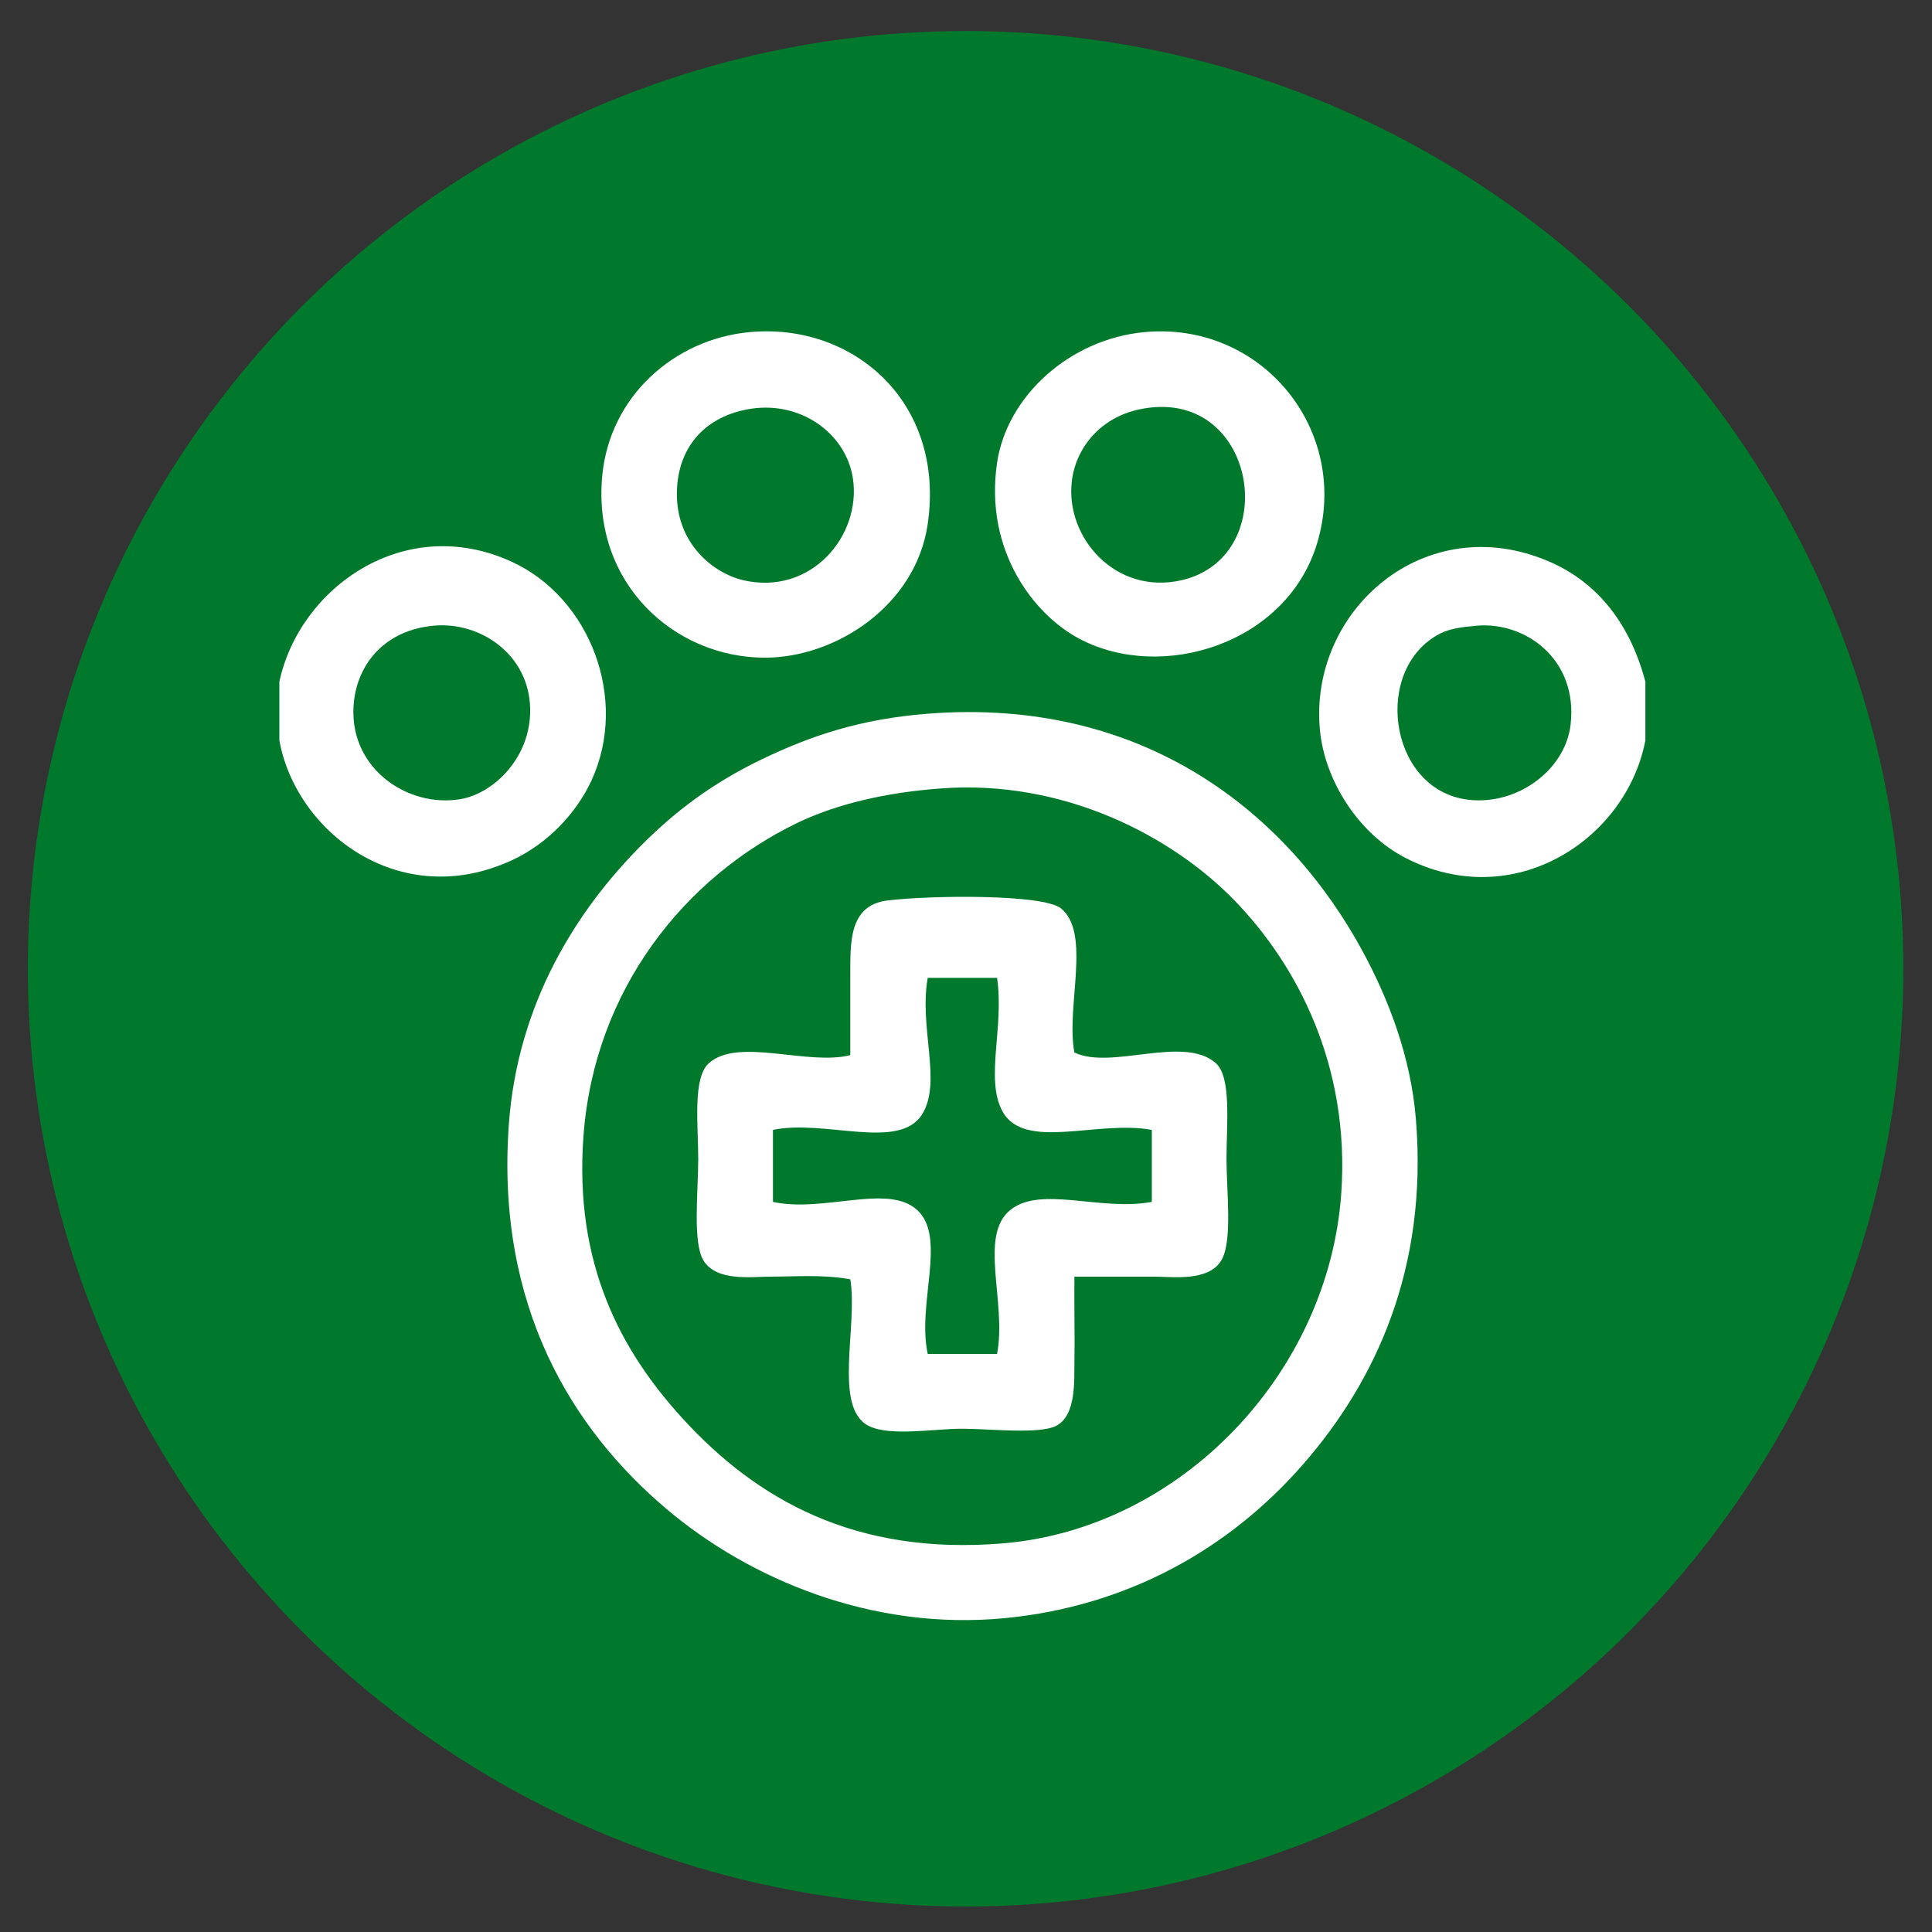 <?xml version="1.0" encoding="utf-8"?>
<!-- Generator: Adobe Illustrator 15.1.0, SVG Export Plug-In . SVG Version: 6.00 Build 0)  -->
<!DOCTYPE svg PUBLIC "-//W3C//DTD SVG 1.1//EN" "http://www.w3.org/Graphics/SVG/1.1/DTD/svg11.dtd">
<svg version="1.1" id="Ebene_1" xmlns="http://www.w3.org/2000/svg" xmlns:xlink="http://www.w3.org/1999/xlink" x="0px" y="0px"
	 width="69.363px" height="69.363px" viewBox="0 0 69.363 69.363" enable-background="new 0 0 69.363 69.363" xml:space="preserve">
<rect x="0" y="0" width="69.363" height="69.363" fill="#333333" stroke="none"/>
<circle fill="#00792C" cx="34.667" cy="34.781" r="33.667"/>
<g>
	<path fill-rule="evenodd" clip-rule="evenodd" fill="#FFFFFF" d="M26.888,11.926c3.723-0.362,7.063,2.5,6.418,6.896
		c-0.431,2.932-3.312,4.79-5.843,4.79c-3.252,0-6.196-2.661-5.843-6.514C21.883,14.23,24.204,12.187,26.888,11.926z M24.302,17.673
		c-0.033,1.876,1.35,2.924,2.395,3.161c2.426,0.55,4.223-1.594,3.927-3.64c-0.237-1.643-1.926-2.869-3.832-2.49
		C25.258,15.009,24.33,16.095,24.302,17.673z"/>
	<path fill-rule="evenodd" clip-rule="evenodd" fill="#FFFFFF" d="M41.064,11.926c4.236-0.411,7.435,3.528,6.227,7.567
		c-1.082,3.615-5.556,5.004-8.524,3.448c-1.644-0.861-3.433-3.168-2.971-6.322C36.147,14.231,38.392,12.186,41.064,11.926z
		 M38.479,17.29c-0.23,2.028,1.587,4.074,3.928,3.544c3.716-0.843,2.706-7.063-1.533-6.13C39.511,15.003,38.617,16.075,38.479,17.29
		z"/>
	<path fill-rule="evenodd" clip-rule="evenodd" fill="#FFFFFF" d="M10.03,26.581c0-0.702,0-1.405,0-2.107
		c0.725-3.382,4.491-6.065,8.333-4.31c2.83,1.292,4.214,4.942,2.874,7.854c-0.537,1.167-1.571,2.276-2.874,2.874
		C14.339,32.738,10.62,29.865,10.03,26.581z M12.712,25.145c-0.286,2.377,1.891,3.88,3.831,3.544
		c1.173-0.203,2.532-1.488,2.491-3.257c-0.045-1.943-1.792-3.116-3.448-2.97C13.858,22.615,12.877,23.779,12.712,25.145z"/>
	<path fill-rule="evenodd" clip-rule="evenodd" fill="#FFFFFF" d="M59.073,24.474c0,0.702,0,1.405,0,2.107
		c-0.681,3.563-4.733,6.224-8.622,4.215c-1.679-0.867-2.896-2.775-3.064-4.599c-0.398-4.279,3.775-7.959,8.237-6.034
		C57.189,20.84,58.468,22.193,59.073,24.474z M51.696,22.75c-2.398,1.246-1.858,5.467,0.862,5.939
		c1.79,0.309,3.639-0.981,3.831-2.682c0.265-2.328-1.611-3.687-3.352-3.544C52.491,22.508,52.042,22.571,51.696,22.75z"/>
	<path fill-rule="evenodd" clip-rule="evenodd" fill="#FFFFFF" d="M33.307,25.624c7.787-0.609,12.938,3.592,15.612,8.525
		c0.932,1.717,1.732,3.79,1.915,6.034c0.441,5.399-1.476,9.425-4.022,12.357c-2.671,3.074-6.328,5.127-10.728,5.554
		c-4.747,0.461-9.151-1.375-12.165-3.927c-3.378-2.86-6.119-7.271-5.651-13.792c0.312-4.348,2.43-7.7,4.789-10.058
		c1.181-1.182,2.523-2.208,4.311-3.065C29.118,26.412,30.892,25.812,33.307,25.624z M28.613,29.55
		c-4.007,1.94-7.264,5.948-7.663,11.208c-0.352,4.63,1.354,7.752,3.543,10.153c2.667,2.925,6.2,4.936,11.495,4.501
		c6.392-0.521,11.702-6.095,12.165-12.549c0.33-4.63-1.612-8.248-3.832-10.535c-2.233-2.3-6.113-4.35-10.536-4.022
		C31.844,28.449,30.06,28.851,28.613,29.55z"/>
	<path fill-rule="evenodd" clip-rule="evenodd" fill="#FFFFFF" d="M38.574,37.787c1.32,0.638,3.92-0.641,5.077,0.383
		c0.57,0.508,0.383,2.2,0.383,3.45c0,1.138,0.227,2.964-0.192,3.64c-0.469,0.759-1.741,0.575-2.395,0.575c-0.923,0-1.772,0-2.873,0
		c-0.013,1.122,0.019,2.163,0,3.063c-0.013,0.644,0.079,1.932-0.67,2.3c-0.616,0.301-2.424,0.096-3.354,0.096
		c-1.018,0-2.575,0.283-3.352-0.096c-1.304-0.638-0.388-3.601-0.671-5.268c-0.979-0.18-1.975-0.096-2.873-0.096
		c-0.661,0-1.921,0.188-2.395-0.575c-0.399-0.646-0.191-2.492-0.191-3.64c0-1.23-0.208-2.925,0.383-3.45
		c1.056-0.936,3.539,0.1,5.076-0.287c0.004-1.057-0.004-1.887,0-2.776c0.007-1.188-0.095-2.605,1.342-2.778
		c1.563-0.188,5.591-0.232,6.226,0.287C39.188,33.513,38.26,36.158,38.574,37.787z M33.307,35.106
		c-0.317,1.796,0.514,3.723-0.191,4.885c-0.818,1.345-3.495,0.182-5.365,0.575c0,0.862,0,1.723,0,2.585
		c1.811,0.398,4.124-0.668,5.173,0.287c1.081,0.983-0.011,3.367,0.384,5.173c0.83,0,1.66,0,2.489,0
		c0.353-1.866-0.677-4.244,0.479-5.173c1.099-0.88,3.235,0.056,5.076-0.287c0-0.862,0-1.723,0-2.585
		c-1.942-0.366-4.584,0.77-5.363-0.671c-0.631-1.168,0.07-2.993-0.192-4.789C34.967,35.106,34.137,35.106,33.307,35.106z"/>
</g>
</svg>
